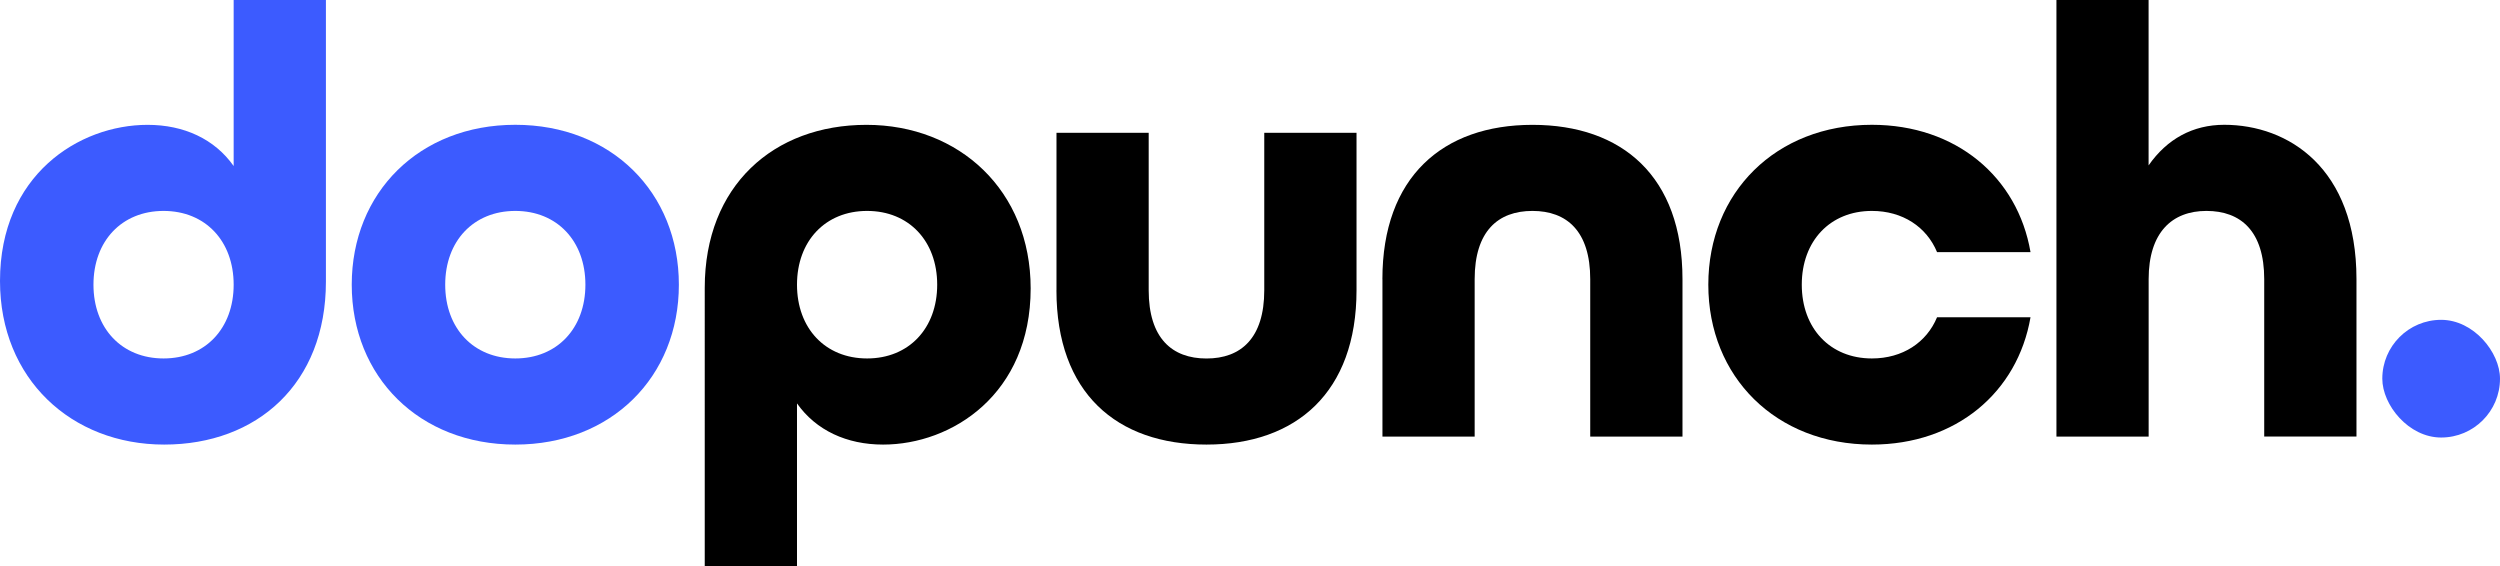 <?xml version="1.0" encoding="UTF-8"?><svg id="Calque_1" xmlns="http://www.w3.org/2000/svg" viewBox="0 0 517.85 117.31"><defs><style>.cls-1{fill:#3c5bff;}</style></defs><path class="cls-1" d="M0,58.21C0,36.3,16.3,25.86,30.57,25.86c7.52,0,13.88,2.93,17.83,8.53V0h19.11V58.34c0,21.14-14.27,33.75-33.5,33.75S0,78.46,0,58.21Zm48.4,.76c0-9.04-5.86-15.28-14.52-15.28s-14.52,6.24-14.52,15.28,5.86,15.28,14.52,15.28,14.52-6.24,14.52-15.28Z"/><path class="cls-1" d="M72.86,58.97c0-19.11,14.01-33.12,33.88-33.12s33.88,14.01,33.88,33.12-14.01,33.12-33.88,33.12-33.88-14.01-33.88-33.12Zm48.4,0c0-9.04-5.86-15.28-14.52-15.28s-14.52,6.24-14.52,15.28,5.86,15.28,14.52,15.28,14.52-6.24,14.52-15.28Z"/><path d="M145.98,59.61c0-21.14,14.27-33.75,33.5-33.75s34.01,13.63,34.01,33.88c0,21.91-16.3,32.35-30.57,32.35-7.51,0-13.88-2.93-17.83-8.53v33.75h-19.11V59.61Zm48.15-.64c0-9.04-5.86-15.28-14.52-15.28s-14.52,6.24-14.52,15.28,5.86,15.28,14.52,15.28,14.52-6.24,14.52-15.28Z" /><path d="M218.84,60.12V27.51h19.1V60.12c0,9.94,4.84,14.14,11.97,14.14s11.97-4.2,11.97-14.14V27.51h19.11V60.12c0,21.14-12.48,31.97-31.08,31.97s-31.08-10.7-31.08-31.97Z" /><path d="M286.35,57.83c0-21.14,12.48-31.97,31.08-31.97s31.08,10.7,31.08,31.97v32.61h-19.11V57.83c0-9.94-4.84-14.14-11.97-14.14s-11.97,4.2-11.97,14.14v32.61h-19.1V57.83Z" /><path d="M353.86,58.97c0-19.11,14.01-33.12,33.88-33.12,17.45,0,30.19,10.83,32.86,26.37h-19.36c-2.17-5.22-7.13-8.53-13.5-8.53-8.66,0-14.52,6.24-14.52,15.28s5.86,15.28,14.52,15.28c6.37,0,11.34-3.31,13.5-8.53h19.36c-2.68,15.54-15.41,26.37-32.86,26.37-19.87,0-33.88-14.01-33.88-33.12Z" /><path d="M425.96,0h19.1V34.26c3.82-5.48,9.17-8.41,15.67-8.41,13.25,0,27.39,8.92,27.39,31.97v32.61h-19.11V57.83c0-9.94-4.84-14.14-11.97-14.14s-11.97,4.46-11.97,14.14v32.61h-19.1V0Z" /><rect class="cls-1" x="493.47" y="66.25" width="24.38" height="24.38" rx="12.19" ry="12.19"/></svg>